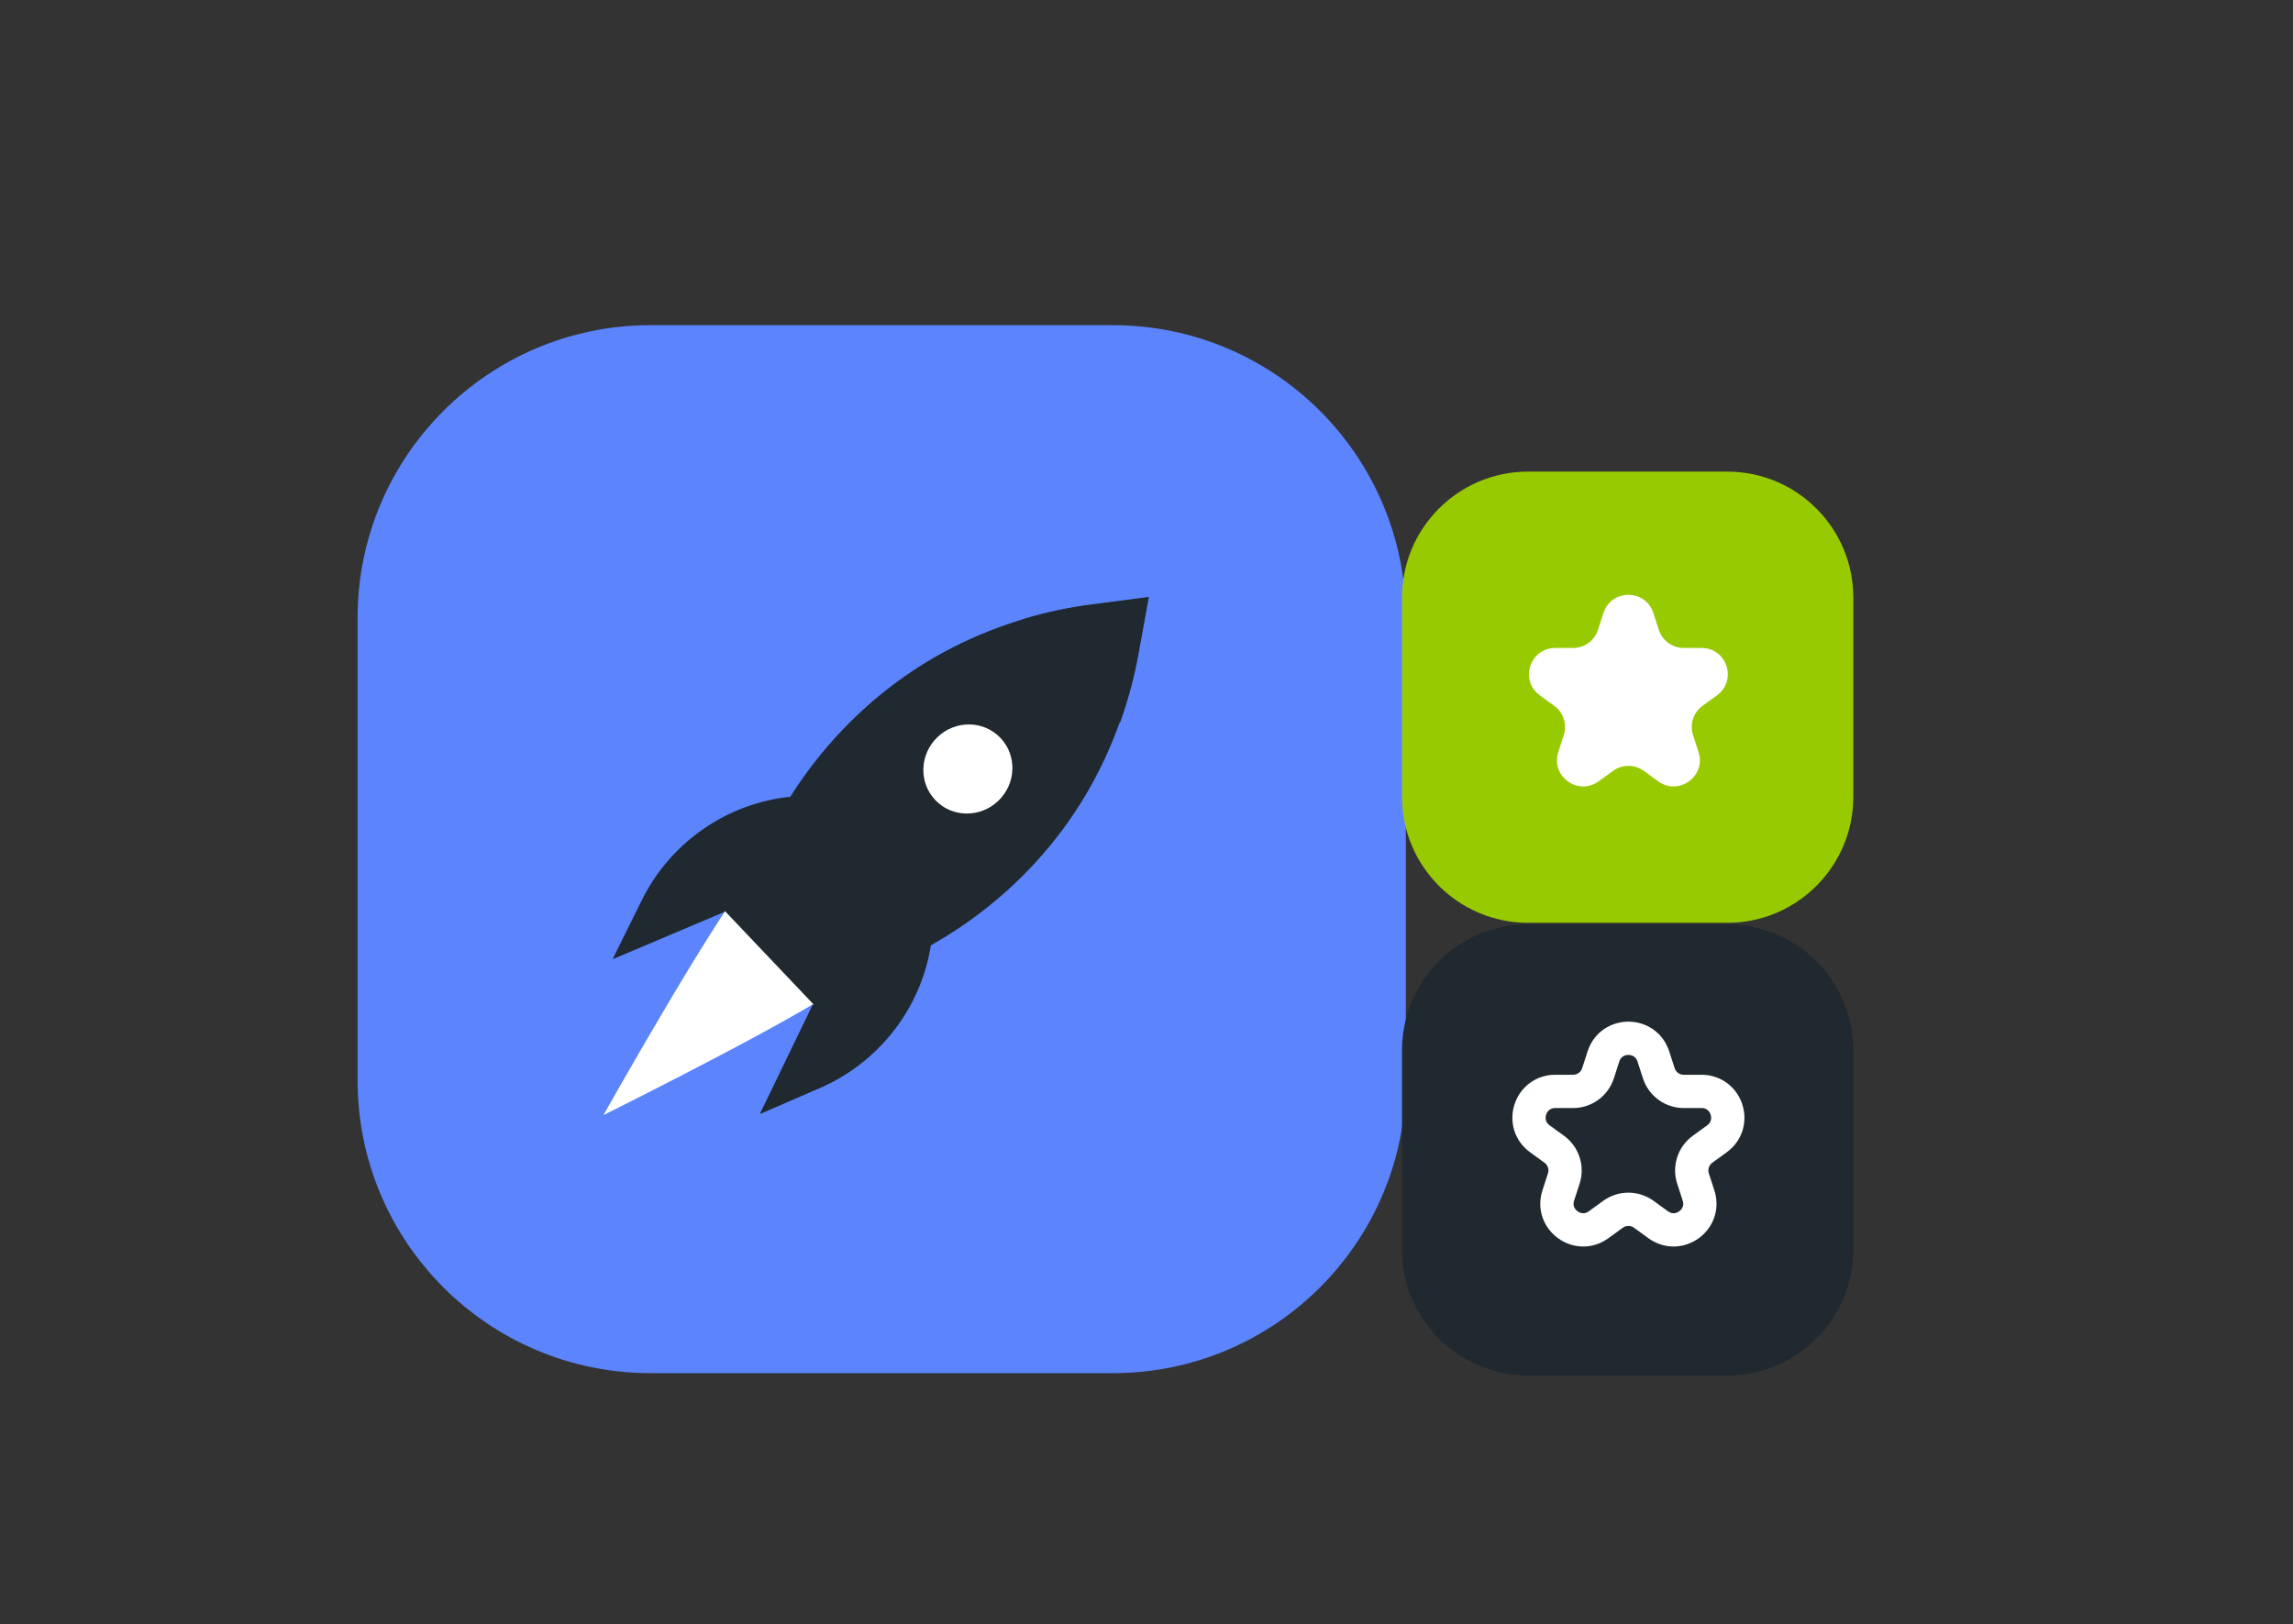 <svg width="175" height="124" viewBox="0 0 175 124" fill="none" xmlns="http://www.w3.org/2000/svg">
<rect x="0" y="0" width="175" height="124" fill="#333333" stroke="none"/>
<path d="M84.934 24.822H49.649C37.3 24.822 27.289 34.833 27.289 47.181V82.463C27.289 94.811 37.3 104.822 49.649 104.822H84.934C97.283 104.822 107.294 94.811 107.294 82.463V47.181C107.294 34.833 97.283 24.822 84.934 24.822Z" fill="#5B84FD"/>
<path d="M64.886 74.757C62.654 76.88 46.056 85.121 46.056 85.121C46.056 85.121 55.142 68.965 57.374 66.842C59.605 64.719 63.096 64.769 65.17 66.954C67.244 69.14 67.117 72.633 64.886 74.757Z" fill="white"/>
<path d="M86.877 49.981L87.681 45.569L83.242 46.149C81.46 46.382 79.709 46.763 78.008 47.283L85.481 55.16C86.086 53.484 86.556 51.753 86.879 49.982L86.877 49.981Z" fill="#1F292F"/>
<path d="M87.63 45.602L83.171 46.184C79.946 46.604 76.827 47.509 73.908 48.843C67.876 51.598 62.892 56.27 59.586 62.028L55.29 69.508L62.145 76.731L69.823 72.816C75.734 69.802 80.647 65.055 83.702 59.163C85.18 56.311 86.241 53.237 86.825 50.033L87.63 45.602Z" fill="#1F292F"/>
<path d="M70.349 62.053C72.156 63.957 75.197 64.001 77.141 62.15C79.085 60.3 79.196 57.255 77.389 55.351C75.582 53.446 72.541 53.403 70.597 55.253C68.653 57.104 68.542 60.148 70.349 62.053Z" fill="#1F292F"/>
<path d="M71.378 61.072C72.656 62.419 74.806 62.45 76.181 61.141C77.556 59.832 77.635 57.679 76.357 56.332C75.079 54.985 72.928 54.955 71.554 56.263C70.179 57.572 70.1 59.725 71.378 61.072Z" fill="white"/>
<path d="M71.057 72.064L62.014 76.716L57.986 85.046L62.581 83.054C67.108 81.092 70.326 76.92 71.057 72.064Z" fill="#1F292F"/>
<path d="M60.367 60.816L55.267 69.621L46.752 73.225L48.973 68.732C51.161 64.305 55.486 61.3 60.367 60.816Z" fill="#1F292F"/>
<path d="M131.818 70.555H116.627C111.31 70.555 107 74.865 107 80.181V95.373C107 100.69 111.31 105 116.627 105H131.818C137.135 105 141.445 100.69 141.445 95.373V80.181C141.445 74.865 137.135 70.555 131.818 70.555Z" fill="#1F292F"/>
<path d="M131.818 36H116.627C111.31 36 107 40.31 107 45.627V60.818C107 66.135 111.31 70.445 116.627 70.445H131.818C137.135 70.445 141.445 66.135 141.445 60.818V45.627C141.445 40.31 137.135 36 131.818 36Z" fill="#98CA02"/>
<path d="M122.376 46.791C122.975 44.948 125.582 44.948 126.181 46.791L126.6 48.082C126.868 48.906 127.636 49.464 128.502 49.464H129.86C131.798 49.464 132.603 51.943 131.036 53.082L129.937 53.88C129.236 54.389 128.943 55.292 129.211 56.116L129.63 57.408C130.229 59.25 128.12 60.782 126.553 59.644L125.454 58.846C124.753 58.336 123.804 58.336 123.103 58.846L122.004 59.644C120.437 60.782 118.328 59.25 118.927 57.408L119.346 56.116C119.614 55.292 119.321 54.389 118.62 53.88L117.521 53.082C115.954 51.943 116.759 49.464 118.697 49.464H120.055C120.921 49.464 121.689 48.906 121.957 48.082L122.376 46.791Z" fill="white"/>
<path d="M122.376 80.64C122.975 78.798 125.582 78.798 126.181 80.64L126.6 81.932C126.868 82.756 127.636 83.314 128.502 83.314H129.86C131.798 83.314 132.603 85.793 131.036 86.932L129.937 87.73C129.236 88.239 128.943 89.142 129.211 89.966L129.63 91.257C130.229 93.1 128.12 94.632 126.553 93.493L125.454 92.695C124.753 92.186 123.804 92.186 123.103 92.695L122.004 93.493C120.437 94.632 118.328 93.1 118.927 91.257L119.346 89.966C119.614 89.142 119.321 88.239 118.62 87.73L117.521 86.932C115.954 85.793 116.759 83.314 118.697 83.314H120.055C120.921 83.314 121.689 82.756 121.957 81.932L122.376 80.64Z" stroke="white" stroke-width="2.54"/>
</svg>
